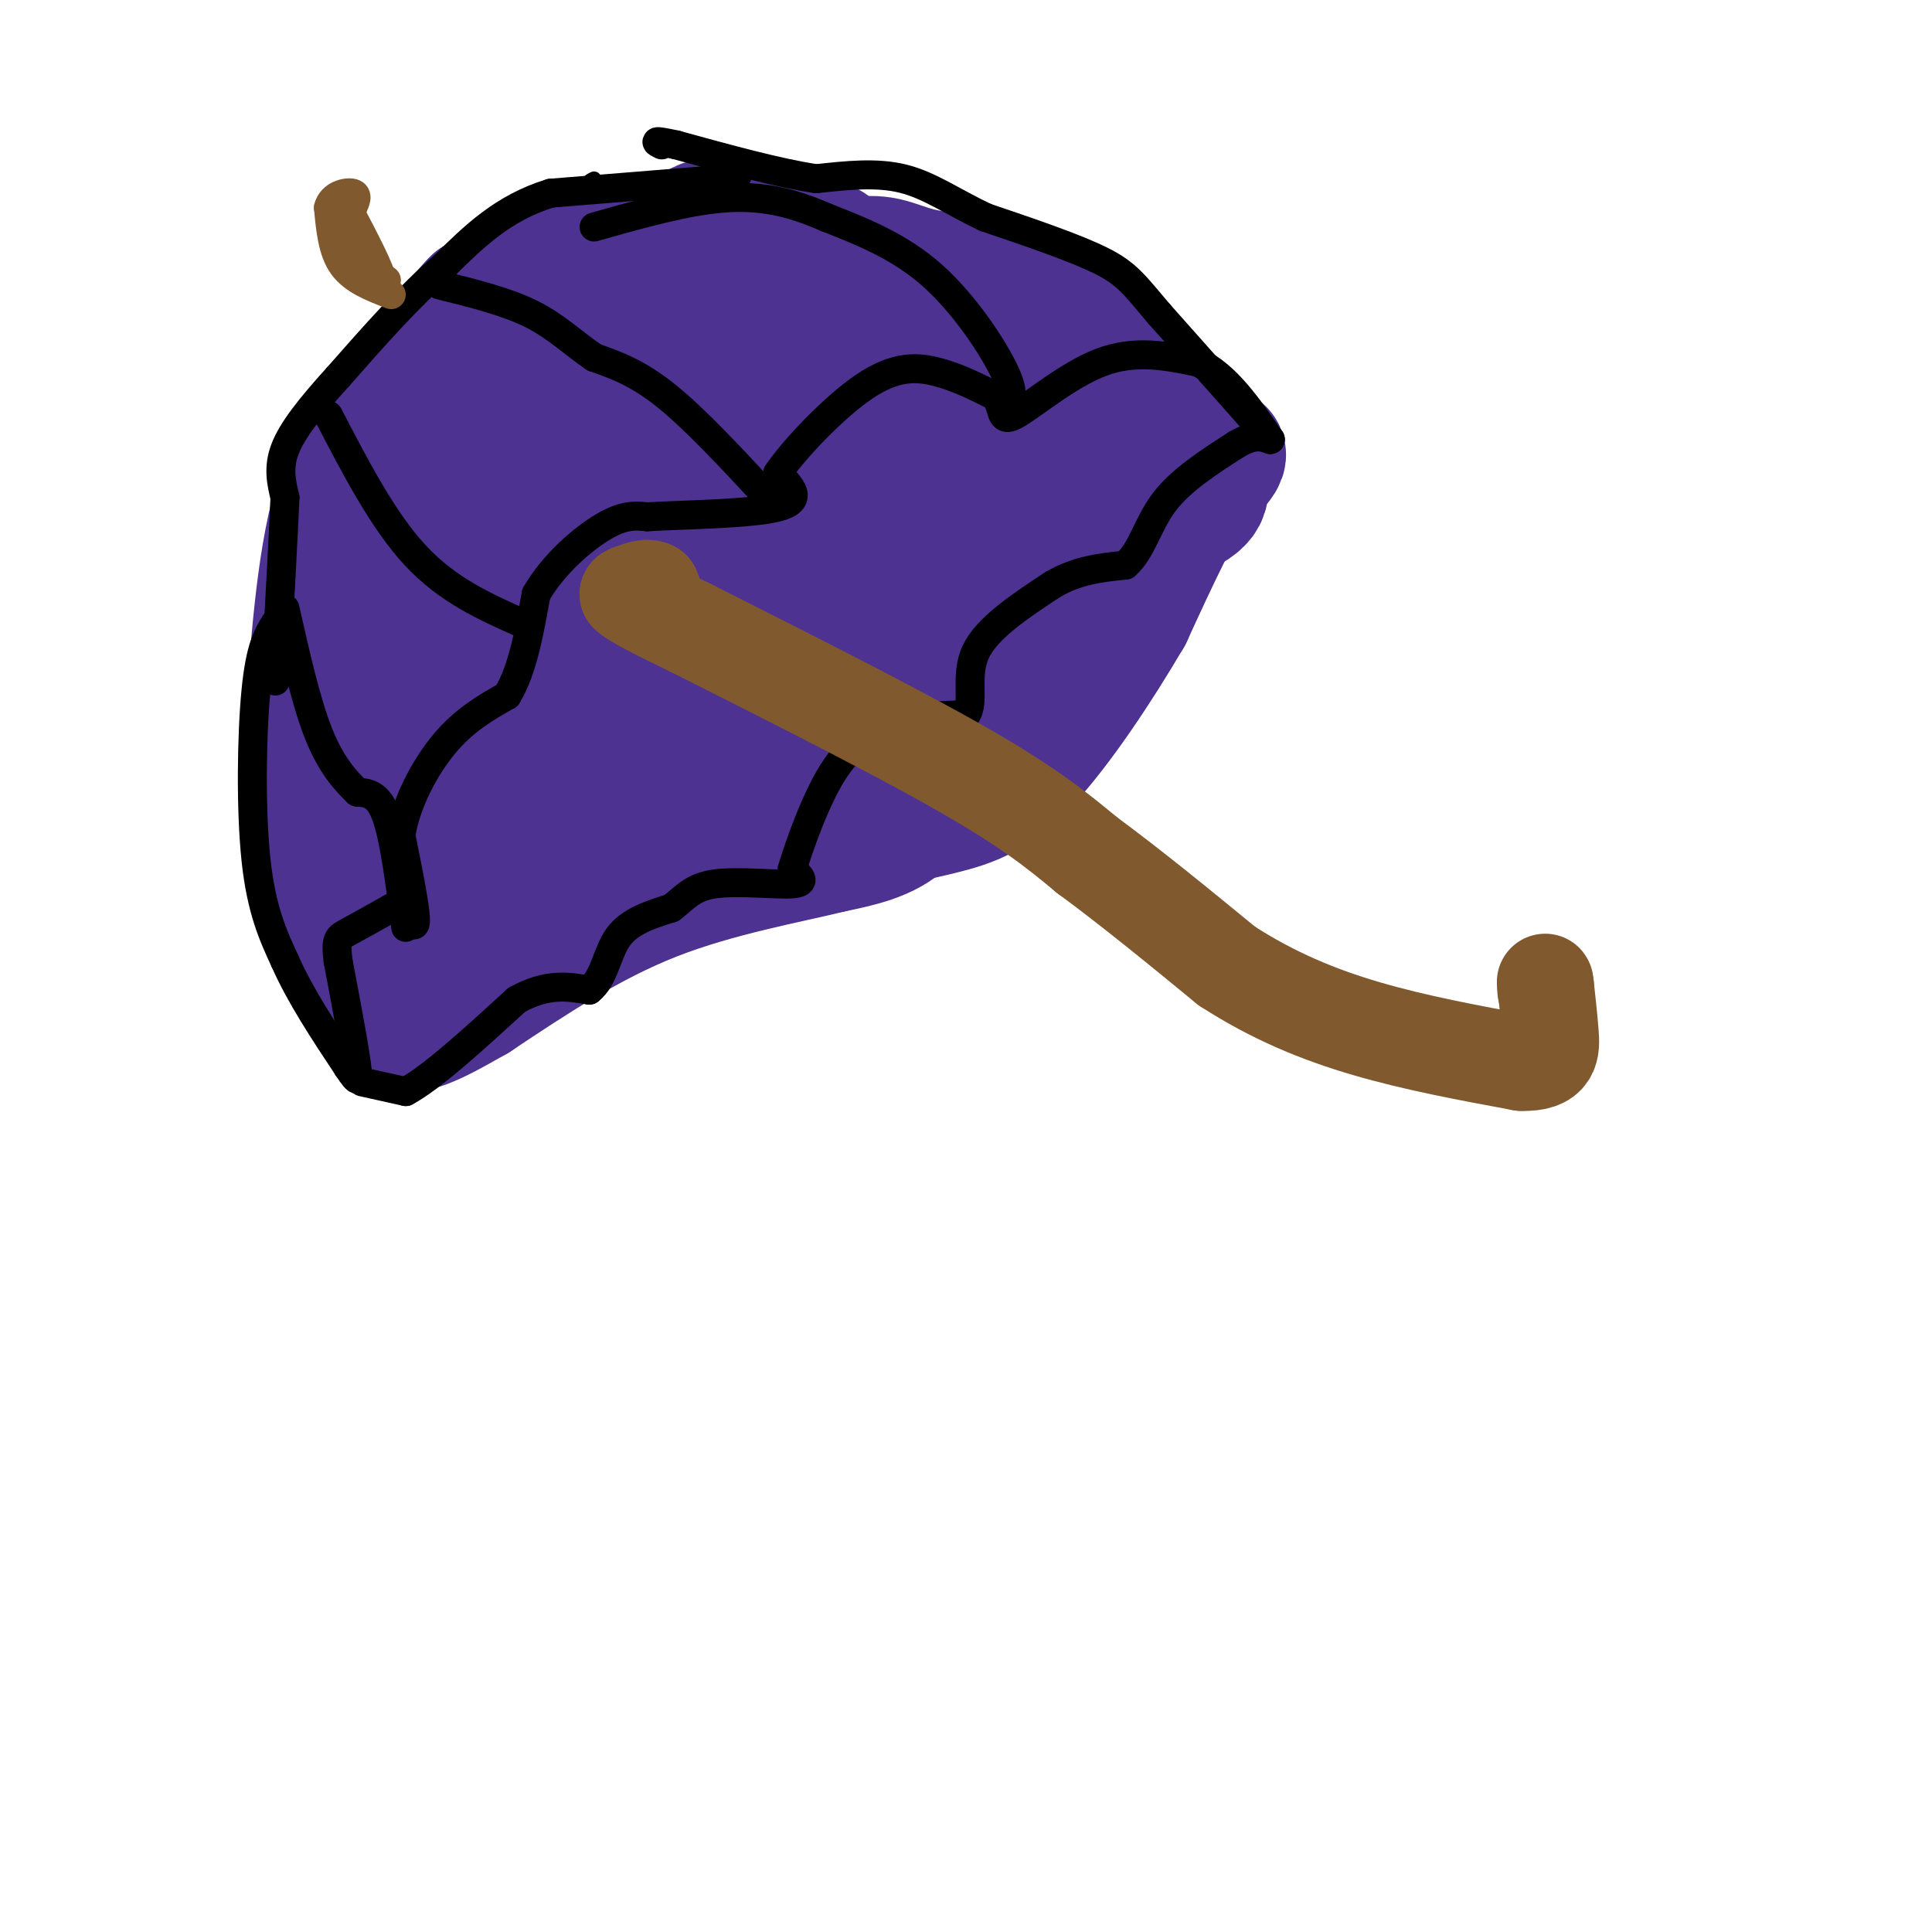 <svg viewBox='0 0 400 400' version='1.1' xmlns='http://www.w3.org/2000/svg' xmlns:xlink='http://www.w3.org/1999/xlink'><g fill='none' stroke='#4d3292' stroke-width='28' stroke-linecap='round' stroke-linejoin='round'><path d='M233,94c-1.800,-2.089 -3.600,-4.178 -20,-4c-16.400,0.178 -47.400,2.622 -63,5c-15.600,2.378 -15.800,4.689 -16,7'/><path d='M134,102c-10.311,6.200 -28.089,18.200 -38,27c-9.911,8.800 -11.956,14.400 -14,20'/><path d='M82,149c-2.500,7.833 -1.750,17.417 -1,27'/><path d='M81,176c-1.578,6.778 -5.022,10.222 -1,6c4.022,-4.222 15.511,-16.111 27,-28'/><path d='M107,154c6.238,-6.286 8.333,-8.000 14,-11c5.667,-3.000 14.905,-7.286 32,-12c17.095,-4.714 42.048,-9.857 67,-15'/><path d='M220,116c12.734,-4.913 11.068,-9.695 8,-13c-3.068,-3.305 -7.538,-5.131 -12,-7c-4.462,-1.869 -8.918,-3.779 -16,-1c-7.082,2.779 -16.791,10.248 -26,14c-9.209,3.752 -17.917,3.786 -26,6c-8.083,2.214 -15.542,6.607 -23,11'/><path d='M125,126c-6.209,3.022 -10.231,5.078 -4,2c6.231,-3.078 22.716,-11.290 39,-17c16.284,-5.710 32.367,-8.917 46,-10c13.633,-1.083 24.817,-0.041 36,1'/><path d='M242,102c0.533,1.622 -16.133,5.178 -22,7c-5.867,1.822 -0.933,1.911 4,2'/><path d='M224,111c5.155,-0.726 16.042,-3.542 21,-6c4.958,-2.458 3.988,-4.560 2,-7c-1.988,-2.440 -4.994,-5.220 -8,-8'/><path d='M239,90c-3.556,-2.844 -8.444,-5.956 -15,-8c-6.556,-2.044 -14.778,-3.022 -23,-4'/><path d='M201,78c-8.644,-2.311 -18.756,-6.089 -29,-6c-10.244,0.089 -20.622,4.044 -31,8'/><path d='M141,80c-9.089,1.778 -16.311,2.222 -25,6c-8.689,3.778 -18.844,10.889 -29,18'/><path d='M87,104c-8.644,8.489 -15.756,20.711 -19,29c-3.244,8.289 -2.622,12.644 -2,17'/><path d='M66,150c0.000,6.067 1.000,12.733 3,18c2.000,5.267 5.000,9.133 8,13'/><path d='M77,181c0.889,5.667 -0.889,13.333 5,12c5.889,-1.333 19.444,-11.667 33,-22'/><path d='M115,171c9.869,-7.655 18.042,-15.792 29,-19c10.958,-3.208 24.702,-1.488 33,-2c8.298,-0.512 11.149,-3.256 14,-6'/><path d='M191,144c11.500,-8.167 33.250,-25.583 55,-43'/><path d='M246,101c9.667,-8.644 6.333,-8.756 2,-3c-4.333,5.756 -9.667,17.378 -15,29'/><path d='M233,127c-6.286,10.726 -14.500,23.042 -21,30c-6.500,6.958 -11.286,8.560 -17,10c-5.714,1.440 -12.357,2.720 -19,4'/><path d='M176,171c-14.289,2.489 -40.511,6.711 -55,10c-14.489,3.289 -17.244,5.644 -20,8'/><path d='M101,189c-7.467,1.911 -16.133,2.689 -19,3c-2.867,0.311 0.067,0.156 3,0'/><path d='M85,192c15.489,-4.800 52.711,-16.800 71,-22c18.289,-5.200 17.644,-3.600 17,-2'/><path d='M173,168c3.820,0.089 4.869,1.313 8,-1c3.131,-2.313 8.343,-8.161 10,-8c1.657,0.161 -0.241,6.332 -4,10c-3.759,3.668 -9.380,4.834 -15,6'/><path d='M172,175c-8.911,2.222 -23.689,4.778 -37,10c-13.311,5.222 -25.156,13.111 -37,21'/><path d='M98,206c-9.667,5.489 -15.333,8.711 -19,4c-3.667,-4.711 -5.333,-17.356 -7,-30'/><path d='M72,180c-2.067,-11.644 -3.733,-25.756 -2,-39c1.733,-13.244 6.867,-25.622 12,-38'/><path d='M82,103c4.571,-10.726 10.000,-18.542 10,-19c0.000,-0.458 -5.429,6.440 -9,14c-3.571,7.560 -5.286,15.780 -7,24'/><path d='M76,122c-2.200,15.956 -4.200,43.844 -4,59c0.200,15.156 2.600,17.578 5,20'/><path d='M77,201c-0.381,-0.929 -3.833,-13.250 -6,-32c-2.167,-18.750 -3.048,-43.929 -1,-59c2.048,-15.071 7.024,-20.036 12,-25'/><path d='M82,85c3.512,-5.655 6.292,-7.292 4,-5c-2.292,2.292 -9.655,8.512 -14,20c-4.345,11.488 -5.673,28.244 -7,45'/><path d='M65,145c-0.911,13.356 0.311,24.244 3,33c2.689,8.756 6.844,15.378 11,22'/><path d='M105,64c-5.500,10.083 -11.000,20.167 -12,20c-1.000,-0.167 2.500,-10.583 6,-21'/><path d='M99,63c-4.444,4.111 -18.556,24.889 -20,28c-1.444,3.111 9.778,-11.444 21,-26'/><path d='M100,65c6.911,-5.733 13.689,-7.067 20,-8c6.311,-0.933 12.156,-1.467 18,-2'/><path d='M138,55c7.167,0.500 16.083,2.750 25,5'/><path d='M163,60c13.000,3.167 33.000,8.583 53,14'/><path d='M216,74c12.667,5.333 17.833,11.667 23,18'/><path d='M239,92c4.726,3.060 5.042,1.708 6,1c0.958,-0.708 2.560,-0.774 0,-4c-2.560,-3.226 -9.280,-9.613 -16,-16'/><path d='M229,73c-2.889,-4.178 -2.111,-6.622 -8,-9c-5.889,-2.378 -18.444,-4.689 -31,-7'/><path d='M190,57c-6.467,-1.889 -7.133,-3.111 -14,-2c-6.867,1.111 -19.933,4.556 -33,8'/><path d='M143,63c1.036,0.262 20.125,-3.083 27,-6c6.875,-2.917 1.536,-5.405 -2,-7c-3.536,-1.595 -5.268,-2.298 -7,-3'/><path d='M161,47c-4.345,-0.774 -11.708,-1.208 -15,0c-3.292,1.208 -2.512,4.060 -8,6c-5.488,1.940 -17.244,2.970 -29,4'/><path d='M109,57c-6.381,1.976 -7.833,4.917 -6,4c1.833,-0.917 6.952,-5.690 13,-8c6.048,-2.310 13.024,-2.155 20,-2'/><path d='M136,51c5.500,-0.167 9.250,0.417 13,1'/></g>
<g fill='none' stroke='#000000' stroke-width='3' stroke-linecap='round' stroke-linejoin='round'><path d='M154,37c0.000,0.000 -28.000,1.000 -28,1'/><path d='M126,38c-5.167,0.000 -4.083,-0.500 -3,-1'/></g>
<g fill='none' stroke='#000000' stroke-width='6' stroke-linecap='round' stroke-linejoin='round'><path d='M151,37c0.000,0.000 -37.000,3.000 -37,3'/><path d='M114,40c-9.833,3.000 -15.917,9.000 -22,15'/><path d='M92,55c-7.333,6.333 -14.667,14.667 -22,23'/><path d='M70,78c-5.867,6.467 -9.533,11.133 -11,15c-1.467,3.867 -0.733,6.933 0,10'/><path d='M59,103c-0.333,8.000 -1.167,23.000 -2,38'/><path d='M57,129c-1.556,2.489 -3.111,4.978 -4,14c-0.889,9.022 -1.111,24.578 0,35c1.111,10.422 3.556,15.711 6,21'/><path d='M59,199c3.167,7.167 8.083,14.583 13,22'/><path d='M72,221c2.500,3.833 2.250,2.417 2,1'/><path d='M74,222c-0.333,-3.667 -2.167,-13.333 -4,-23'/><path d='M70,199c-0.578,-4.689 -0.022,-4.911 2,-6c2.022,-1.089 5.511,-3.044 9,-5'/><path d='M81,188c2.644,0.689 4.756,4.911 5,3c0.244,-1.911 -1.378,-9.956 -3,-18'/><path d='M83,173c0.956,-6.578 4.844,-14.022 9,-19c4.156,-4.978 8.578,-7.489 13,-10'/><path d='M105,144c3.167,-5.167 4.583,-13.083 6,-21'/><path d='M111,123c3.644,-6.289 9.756,-11.511 14,-14c4.244,-2.489 6.622,-2.244 9,-2'/><path d='M134,107c7.400,-0.444 21.400,-0.556 27,-2c5.600,-1.444 2.800,-4.222 0,-7'/><path d='M161,98c3.321,-4.917 11.625,-13.708 18,-18c6.375,-4.292 10.821,-4.083 15,-3c4.179,1.083 8.089,3.042 12,5'/><path d='M206,82c1.929,2.333 0.750,5.667 4,4c3.250,-1.667 10.929,-8.333 18,-11c7.071,-2.667 13.536,-1.333 20,0'/><path d='M248,75c5.833,2.667 10.417,9.333 15,16'/><path d='M263,91c-1.333,-1.667 -12.167,-13.833 -23,-26'/><path d='M240,65c-5.178,-6.089 -6.622,-8.311 -12,-11c-5.378,-2.689 -14.689,-5.844 -24,-9'/><path d='M204,45c-6.711,-3.178 -11.489,-6.622 -17,-8c-5.511,-1.378 -11.756,-0.689 -18,0'/><path d='M169,37c-7.833,-1.167 -18.417,-4.083 -29,-7'/><path d='M140,30c-5.333,-1.167 -4.167,-0.583 -3,0'/><path d='M84,192c-1.167,-9.167 -2.333,-18.333 -4,-23c-1.667,-4.667 -3.833,-4.833 -6,-5'/><path d='M74,164c-2.400,-2.289 -5.400,-5.511 -8,-12c-2.600,-6.489 -4.800,-16.244 -7,-26'/><path d='M68,86c5.667,10.917 11.333,21.833 18,29c6.667,7.167 14.333,10.583 22,14'/><path d='M159,103c-7.500,-8.083 -15.000,-16.167 -21,-21c-6.000,-4.833 -10.500,-6.417 -15,-8'/><path d='M123,74c-4.378,-2.978 -7.822,-6.422 -13,-9c-5.178,-2.578 -12.089,-4.289 -19,-6'/><path d='M208,84c1.178,-1.000 2.356,-2.000 0,-7c-2.356,-5.000 -8.244,-14.000 -15,-20c-6.756,-6.000 -14.378,-9.000 -22,-12'/><path d='M171,45c-6.889,-3.022 -13.111,-4.578 -21,-4c-7.889,0.578 -17.444,3.289 -27,6'/><path d='M75,224c0.000,0.000 9.000,2.000 9,2'/><path d='M84,226c5.333,-2.833 14.167,-10.917 23,-19'/><path d='M107,207c6.333,-3.500 10.667,-2.750 15,-2'/><path d='M122,205c3.178,-2.489 3.622,-7.711 6,-11c2.378,-3.289 6.689,-4.644 11,-6'/><path d='M139,188c2.786,-2.095 4.250,-4.333 9,-5c4.750,-0.667 12.786,0.238 16,0c3.214,-0.238 1.607,-1.619 0,-3'/><path d='M164,180c1.422,-4.733 4.978,-15.067 9,-21c4.022,-5.933 8.511,-7.467 13,-9'/><path d='M186,150c4.500,-1.833 9.250,-1.917 14,-2'/><path d='M200,148c1.911,-2.578 -0.311,-8.022 2,-13c2.311,-4.978 9.156,-9.489 16,-14'/><path d='M218,121c5.167,-3.000 10.083,-3.500 15,-4'/><path d='M233,117c3.444,-2.978 4.556,-8.422 8,-13c3.444,-4.578 9.222,-8.289 15,-12'/><path d='M256,92c3.667,-2.167 5.333,-1.583 7,-1'/></g>
<g fill='none' stroke='#81592f' stroke-width='6' stroke-linecap='round' stroke-linejoin='round'><path d='M81,61c-3.917,-1.500 -7.833,-3.000 -10,-6c-2.167,-3.000 -2.583,-7.500 -3,-12'/><path d='M68,43c0.644,-2.667 3.756,-3.333 5,-3c1.244,0.333 0.622,1.667 0,3'/><path d='M73,43c-0.533,2.467 -1.867,7.133 -1,10c0.867,2.867 3.933,3.933 7,5'/><path d='M79,58c0.000,-1.667 -3.500,-8.333 -7,-15'/><path d='M72,43c-1.444,-1.133 -1.556,3.533 0,7c1.556,3.467 4.778,5.733 8,8'/></g>
<g fill='none' stroke='#81592f' stroke-width='12' stroke-linecap='round' stroke-linejoin='round'><path d='M131,123c0.000,0.000 0.000,-2.000 0,-2'/><path d='M131,121c-0.500,-0.333 -1.750,-0.167 -3,0'/><path d='M128,121c-0.333,-0.333 0.333,-1.167 1,-2'/></g>
<g fill='none' stroke='#81592f' stroke-width='20' stroke-linecap='round' stroke-linejoin='round'><path d='M137,127c0.000,0.000 -2.000,-5.000 -2,-5'/><path d='M135,122c-1.167,-0.667 -3.083,0.167 -5,1'/><path d='M130,123c1.333,1.333 7.167,4.167 13,7'/><path d='M143,130c12.778,6.467 38.222,19.133 54,28c15.778,8.867 21.889,13.933 28,19'/><path d='M225,177c9.500,7.000 19.250,15.000 29,23'/><path d='M254,200c9.533,6.156 18.867,10.044 29,13c10.133,2.956 21.067,4.978 32,7'/><path d='M315,220c6.356,0.200 6.244,-2.800 6,-6c-0.244,-3.200 -0.622,-6.600 -1,-10'/><path d='M320,204c-0.167,-1.500 -0.083,-0.250 0,1'/></g>
</svg>